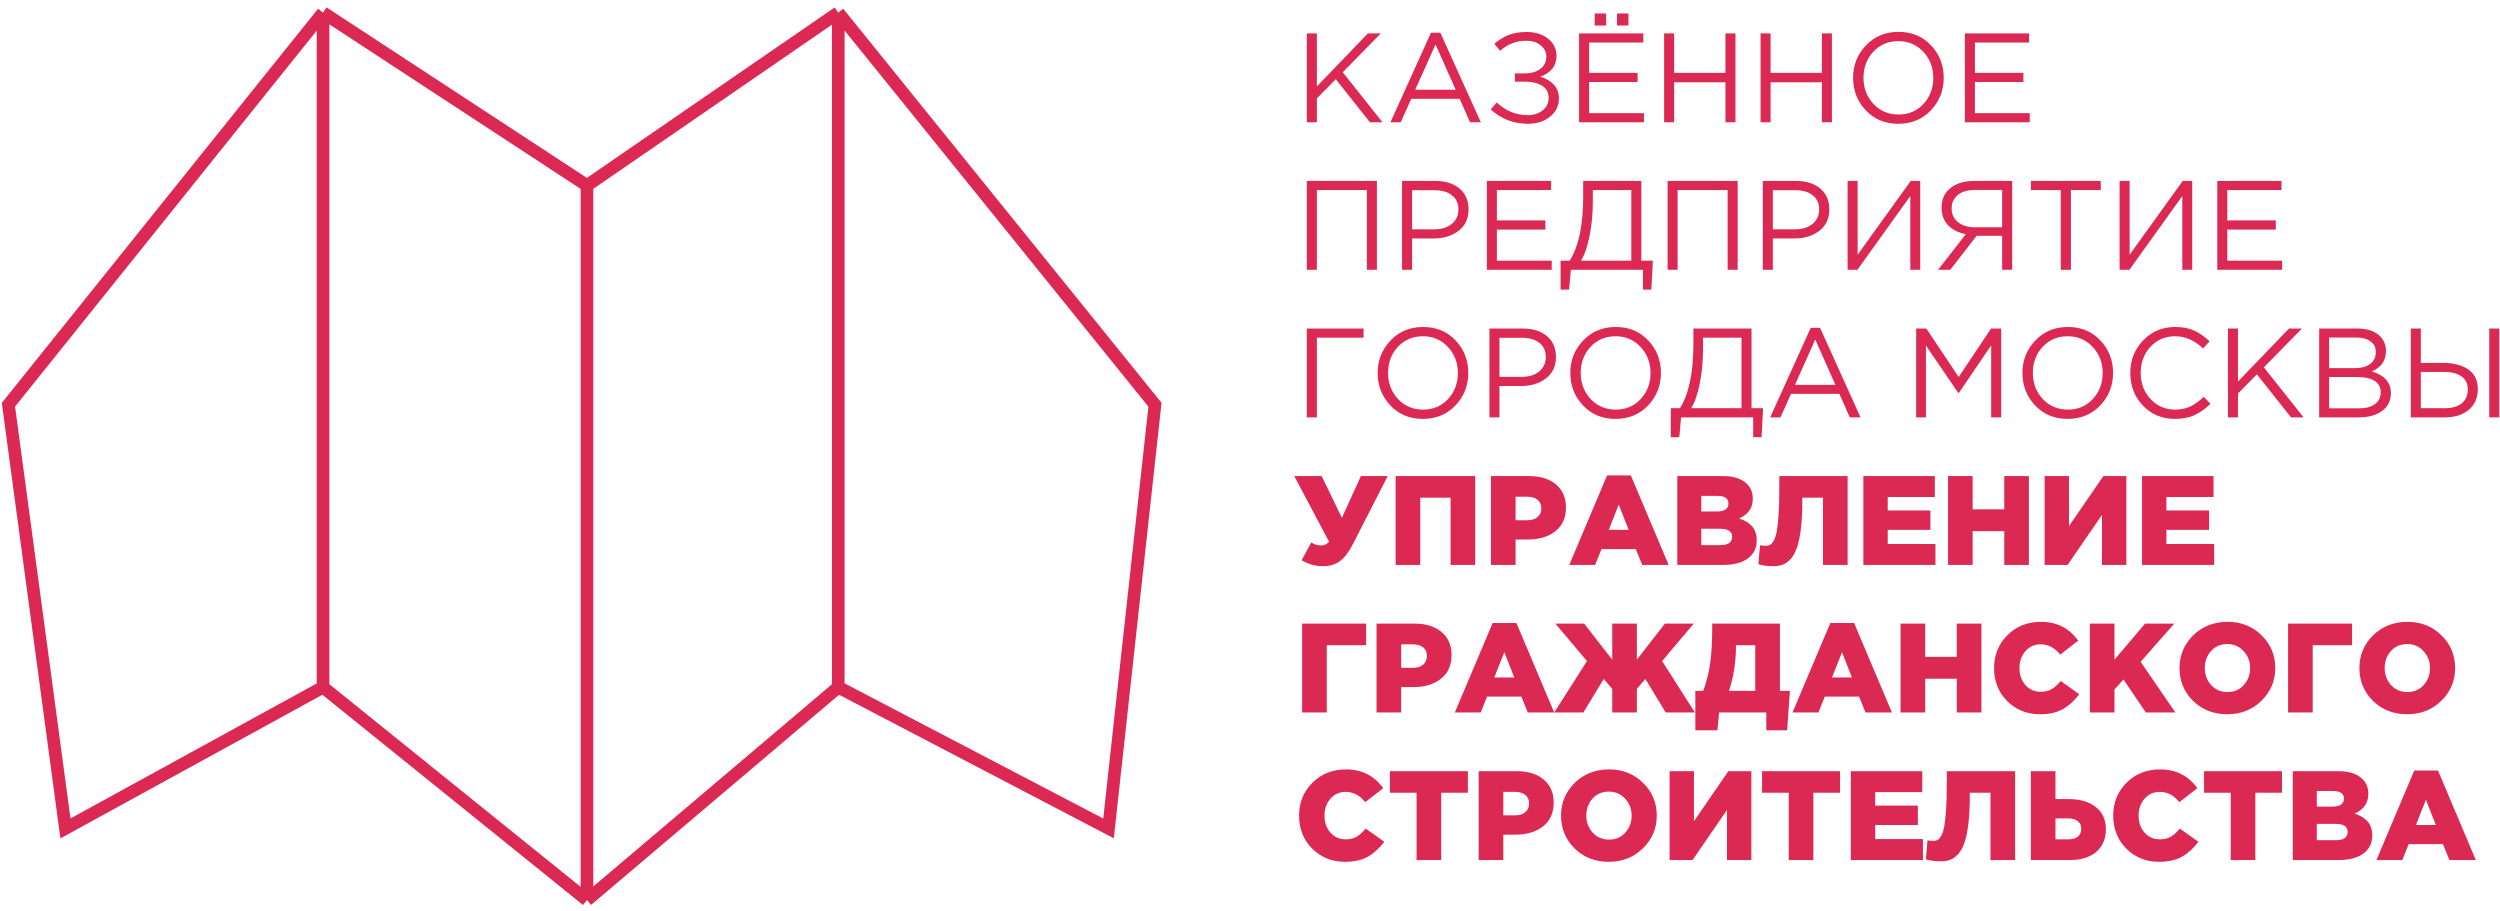 <?xml version="1.0" encoding="UTF-8"?> <svg xmlns="http://www.w3.org/2000/svg" width="593" height="216" viewBox="0 0 593 216" fill="none"> <path d="M76.626 3L2 96L15.523 196.5L76.626 163M76.626 3L139.232 44M76.626 3V163M139.232 44L198.833 3M139.232 44V213.5M198.833 3L273.96 96L262.942 196.5L198.833 163M198.833 3V163M198.833 163L139.232 213.5M139.232 213.5L76.626 163" stroke="#DB2954" stroke-width="3"></path> <path d="M309.981 29V7.922H312.36V20.509L324.465 7.922H327.536L318.503 17.136L327.928 29H324.947L316.847 18.792L312.36 23.339V29H309.981ZM329.817 29L339.423 7.771H341.651L351.257 29H348.697L346.228 23.429H334.756L332.256 29H329.817ZM335.689 21.291H345.295L340.507 10.541L335.689 21.291ZM362.399 29.361C359.027 29.361 356.096 28.227 353.607 25.959L355.022 24.303C357.15 26.31 359.619 27.314 362.429 27.314C363.774 27.314 364.929 26.942 365.892 26.2C366.856 25.437 367.338 24.453 367.338 23.249C367.338 21.944 366.816 20.97 365.772 20.328C364.728 19.685 363.353 19.364 361.647 19.364H359.328V17.407H361.647C363.172 17.407 364.407 17.056 365.35 16.353C366.314 15.63 366.796 14.657 366.796 13.432C366.796 12.348 366.344 11.455 365.441 10.752C364.557 10.03 363.423 9.668 362.038 9.668C359.669 9.668 357.602 10.461 355.835 12.047L354.45 10.391C355.554 9.447 356.698 8.745 357.883 8.283C359.087 7.821 360.492 7.591 362.098 7.591C364.186 7.591 365.892 8.122 367.217 9.186C368.542 10.25 369.205 11.595 369.205 13.221C369.205 15.61 367.92 17.266 365.35 18.19C366.695 18.591 367.769 19.224 368.572 20.087C369.375 20.95 369.777 22.044 369.777 23.369C369.777 25.075 369.084 26.501 367.699 27.645C366.334 28.789 364.567 29.361 362.399 29.361ZM374.557 29V7.922H389.793V10.09H376.936V17.287H388.438V19.455H376.936V26.832H389.944V29H374.557ZM378.261 6.055V3.194H380.971V6.055H378.261ZM383.56 6.055V3.194H386.27V6.055H383.56ZM394.729 29V7.922H397.108V17.287H409.273V7.922H411.652V29H409.273V19.515H397.108V29H394.729ZM417.607 29V7.922H419.986V17.287H432.151V7.922H434.53V29H432.151V19.515H419.986V29H417.607ZM458.01 26.169C455.983 28.297 453.403 29.361 450.271 29.361C447.14 29.361 444.57 28.297 442.563 26.169C440.555 24.042 439.552 21.472 439.552 18.461C439.552 15.47 440.565 12.91 442.593 10.782C444.62 8.634 447.2 7.56 450.332 7.56C453.463 7.56 456.033 8.624 458.04 10.752C460.048 12.88 461.052 15.45 461.052 18.461C461.052 21.452 460.038 24.021 458.01 26.169ZM444.37 24.634C445.955 26.32 447.943 27.163 450.332 27.163C452.721 27.163 454.688 26.33 456.234 24.664C457.799 22.978 458.582 20.91 458.582 18.461C458.582 16.032 457.789 13.974 456.204 12.288C454.638 10.602 452.66 9.759 450.271 9.759C447.883 9.759 445.905 10.602 444.339 12.288C442.794 13.954 442.021 16.012 442.021 18.461C442.021 20.89 442.804 22.948 444.37 24.634ZM466.068 29V7.922H481.305V10.09H468.447V17.287H479.95V19.455H468.447V26.832H481.456V29H466.068ZM309.981 64V42.922H326.603V64H324.224V45.09H312.36V64H309.981ZM332.565 64V42.922H340.454C342.863 42.922 344.78 43.524 346.206 44.728C347.631 45.933 348.344 47.579 348.344 49.667C348.344 51.855 347.551 53.551 345.965 54.756C344.399 55.96 342.432 56.562 340.063 56.562H334.944V64H332.565ZM334.944 54.394H340.153C341.9 54.394 343.295 53.973 344.339 53.13C345.403 52.266 345.935 51.122 345.935 49.697C345.935 48.231 345.423 47.107 344.399 46.324C343.395 45.521 342.02 45.12 340.274 45.12H334.944V54.394ZM352.679 64V42.922H367.915V45.09H355.057V52.286H366.56V54.455H355.057V61.832H368.066V64H352.679ZM370.171 68.697V61.832H372.339C374.467 58.439 375.531 53.361 375.531 46.595V42.922H389.322V61.832H392.063L391.701 68.697H389.714V64H372.61L372.189 68.697H370.171ZM375.019 61.832H386.944V45.09H377.82V47.83C377.82 50.6 377.569 53.27 377.067 55.84C376.565 58.409 375.882 60.407 375.019 61.832ZM395.553 64V42.922H412.174V64H409.796V45.09H397.932V64H395.553ZM418.137 64V42.922H426.026C428.435 42.922 430.352 43.524 431.777 44.728C433.202 45.933 433.915 47.579 433.915 49.667C433.915 51.855 433.122 53.551 431.536 54.756C429.97 55.96 428.003 56.562 425.634 56.562H420.515V64H418.137ZM420.515 54.394H425.725C427.471 54.394 428.866 53.973 429.91 53.13C430.974 52.266 431.506 51.122 431.506 49.697C431.506 48.231 430.994 47.107 429.97 46.324C428.967 45.521 427.592 45.12 425.845 45.12H420.515V54.394ZM438.25 64V42.922H440.629V60.417L453.216 42.922H455.474V64H453.126V46.505L440.569 64H438.25ZM459.706 64L466.3 55.539C464.554 55.217 463.159 54.525 462.115 53.461C461.071 52.377 460.549 50.982 460.549 49.275C460.549 47.489 461.081 46.084 462.145 45.06C463.57 43.634 465.618 42.922 468.288 42.922H477.291V64H474.912V55.93H468.86L462.597 64H459.706ZM468.438 53.913H474.912V45.06H468.438C466.712 45.06 465.357 45.461 464.373 46.264C463.41 47.047 462.928 48.111 462.928 49.456C462.928 50.801 463.44 51.885 464.464 52.708C465.487 53.511 466.812 53.913 468.438 53.913ZM488.812 64V45.09H481.736V42.922H498.297V45.09H491.221V64H488.812ZM502.767 64V42.922H505.146V60.417L517.733 42.922H519.991V64H517.642V46.505L505.086 64H502.767ZM525.939 64V42.922H541.176V45.09H528.318V52.286H539.821V54.455H528.318V61.832H541.326V64H525.939ZM309.981 99V77.922H323.441V80.09H312.36V99H309.981ZM345.238 96.169C343.21 98.297 340.631 99.361 337.499 99.361C334.368 99.361 331.798 98.297 329.791 96.169C327.783 94.042 326.779 91.472 326.779 88.461C326.779 85.47 327.793 82.91 329.821 80.782C331.848 78.634 334.428 77.56 337.559 77.56C340.691 77.56 343.261 78.624 345.268 80.752C347.276 82.88 348.279 85.45 348.279 88.461C348.279 91.452 347.266 94.022 345.238 96.169ZM331.597 94.634C333.183 96.32 335.171 97.163 337.559 97.163C339.948 97.163 341.916 96.33 343.461 94.664C345.027 92.978 345.81 90.91 345.81 88.461C345.81 86.032 345.017 83.974 343.431 82.288C341.865 80.602 339.888 79.759 337.499 79.759C335.11 79.759 333.133 80.602 331.567 82.288C330.021 83.954 329.249 86.012 329.249 88.461C329.249 90.89 330.032 92.948 331.597 94.634ZM353.296 99V77.922H361.185C363.594 77.922 365.512 78.524 366.937 79.728C368.362 80.933 369.075 82.579 369.075 84.667C369.075 86.855 368.282 88.551 366.696 89.756C365.13 90.96 363.163 91.562 360.794 91.562H355.675V99H353.296ZM355.675 89.394H360.884C362.631 89.394 364.026 88.973 365.07 88.13C366.134 87.266 366.666 86.122 366.666 84.697C366.666 83.231 366.154 82.107 365.13 81.324C364.126 80.521 362.751 80.12 361.005 80.12H355.675V89.394ZM390.935 96.169C388.907 98.297 386.328 99.361 383.196 99.361C380.065 99.361 377.495 98.297 375.488 96.169C373.48 94.042 372.476 91.472 372.476 88.461C372.476 85.47 373.49 82.91 375.518 80.782C377.545 78.634 380.125 77.56 383.256 77.56C386.388 77.56 388.958 78.624 390.965 80.752C392.973 82.88 393.976 85.45 393.976 88.461C393.976 91.452 392.963 94.022 390.935 96.169ZM377.294 94.634C378.88 96.32 380.868 97.163 383.256 97.163C385.645 97.163 387.613 96.33 389.158 94.664C390.724 92.978 391.507 90.91 391.507 88.461C391.507 86.032 390.714 83.974 389.128 82.288C387.562 80.602 385.585 79.759 383.196 79.759C380.807 79.759 378.83 80.602 377.264 82.288C375.719 83.954 374.946 86.012 374.946 88.461C374.946 90.89 375.729 92.948 377.294 94.634ZM396.313 103.697V96.832H398.481C400.609 93.439 401.673 88.361 401.673 81.595V77.922H415.464V96.832H418.205L417.843 103.697H415.856V99H398.752L398.331 103.697H396.313ZM401.161 96.832H413.086V80.09H403.962V82.83C403.962 85.6 403.711 88.27 403.209 90.84C402.707 93.409 402.024 95.407 401.161 96.832ZM419.888 99L429.494 77.771H431.722L441.328 99H438.768L436.299 93.429H424.826L422.327 99H419.888ZM425.76 91.291H435.365L430.578 80.541L425.76 91.291ZM454.512 99V77.922H456.921L464.599 89.424L472.278 77.922H474.687V99H472.308V81.927L464.629 93.219H464.509L456.83 81.957V99H454.512ZM498.179 96.169C496.151 98.297 493.572 99.361 490.44 99.361C487.309 99.361 484.739 98.297 482.732 96.169C480.724 94.042 479.72 91.472 479.72 88.461C479.72 85.47 480.734 82.91 482.762 80.782C484.789 78.634 487.369 77.56 490.5 77.56C493.632 77.56 496.202 78.624 498.209 80.752C500.216 82.88 501.22 85.45 501.22 88.461C501.22 91.452 500.206 94.022 498.179 96.169ZM484.538 94.634C486.124 96.32 488.112 97.163 490.5 97.163C492.889 97.163 494.857 96.33 496.402 94.664C497.968 92.978 498.751 90.91 498.751 88.461C498.751 86.032 497.958 83.974 496.372 82.288C494.806 80.602 492.829 79.759 490.44 79.759C488.051 79.759 486.074 80.602 484.508 82.288C482.962 83.954 482.19 86.012 482.19 88.461C482.19 90.89 482.972 92.948 484.538 94.634ZM515.873 99.361C512.842 99.361 510.322 98.317 508.315 96.23C506.307 94.122 505.304 91.532 505.304 88.461C505.304 85.43 506.317 82.86 508.345 80.752C510.372 78.624 512.912 77.56 515.963 77.56C517.73 77.56 519.235 77.852 520.48 78.434C521.725 78.996 522.939 79.839 524.123 80.963L522.558 82.649C520.53 80.722 518.322 79.759 515.933 79.759C513.604 79.759 511.657 80.592 510.091 82.258C508.546 83.924 507.773 85.992 507.773 88.461C507.773 90.91 508.556 92.978 510.122 94.664C511.687 96.33 513.625 97.163 515.933 97.163C517.298 97.163 518.503 96.912 519.546 96.41C520.59 95.909 521.654 95.146 522.738 94.122L524.304 95.778C523.12 96.962 521.875 97.856 520.57 98.458C519.265 99.06 517.7 99.361 515.873 99.361ZM528.468 99V77.922H530.847V90.508L542.952 77.922H546.023L536.99 87.136L546.415 99H543.434L535.334 88.792L530.847 93.339V99H528.468ZM550.111 99V77.922H559.084C561.553 77.922 563.39 78.544 564.595 79.789C565.498 80.732 565.95 81.876 565.95 83.221C565.95 85.51 564.836 87.136 562.607 88.1C565.618 89.003 567.124 90.719 567.124 93.249C567.124 95.035 566.432 96.441 565.046 97.464C563.661 98.488 561.804 99 559.476 99H550.111ZM552.46 96.862H559.536C561.142 96.862 562.407 96.531 563.33 95.868C564.253 95.186 564.715 94.242 564.715 93.038C564.715 91.874 564.233 90.98 563.27 90.358C562.326 89.736 560.941 89.424 559.114 89.424H552.46V96.862ZM552.46 87.317H558.693C560.158 87.317 561.333 86.985 562.216 86.323C563.099 85.66 563.541 84.717 563.541 83.492C563.541 82.428 563.129 81.595 562.306 80.993C561.503 80.371 560.359 80.06 558.873 80.06H552.46V87.317ZM571.842 99V77.922H574.221V86.082H579.551C581.98 86.082 583.947 86.594 585.453 87.618C586.978 88.641 587.741 90.197 587.741 92.285C587.741 94.353 587.028 95.989 585.603 97.193C584.198 98.398 582.301 99 579.912 99H571.842ZM574.221 96.832H579.852C581.578 96.832 582.923 96.451 583.887 95.688C584.87 94.925 585.362 93.811 585.362 92.345C585.362 91 584.86 89.977 583.857 89.274C582.873 88.571 581.488 88.22 579.701 88.22H574.221V96.832ZM590.451 99V77.922H592.83V99H590.451ZM313.805 134.301C312.019 134.301 310.332 133.829 308.746 132.886L311.035 128.67C311.758 129.152 312.551 129.393 313.414 129.393C314.116 129.393 314.729 129.092 315.251 128.49L307 112.922H313.504L318.292 122.829L322.809 112.922H329.162L320.942 129.001C319.978 130.909 318.944 132.274 317.84 133.097C316.756 133.9 315.411 134.301 313.805 134.301ZM331.039 134V112.922H349.919V134H344.078V118.041H336.881V134H331.039ZM353.652 134V112.922H362.686C365.376 112.922 367.504 113.584 369.07 114.909C370.655 116.214 371.448 118.041 371.448 120.389C371.448 122.798 370.615 124.665 368.949 125.99C367.283 127.315 365.095 127.978 362.385 127.978H359.494V134H353.652ZM359.494 123.401H362.264C363.308 123.401 364.121 123.15 364.703 122.648C365.306 122.146 365.607 121.463 365.607 120.6C365.607 119.697 365.306 119.014 364.703 118.553C364.121 118.071 363.298 117.83 362.234 117.83H359.494V123.401ZM372.227 134L381.2 112.771H386.831L395.804 134H389.541L388.005 130.236H379.875L378.37 134H372.227ZM381.592 125.689H386.319L383.97 119.697L381.592 125.689ZM397.85 134V112.922H408.66C411.229 112.922 413.146 113.554 414.411 114.819C415.315 115.722 415.766 116.876 415.766 118.282C415.766 120.47 414.682 122.036 412.514 122.979C413.879 123.421 414.913 124.053 415.616 124.876C416.338 125.699 416.7 126.803 416.7 128.188C416.7 129.995 415.997 131.42 414.592 132.464C413.187 133.488 411.229 134 408.72 134H397.85ZM403.541 129.303H408.058C409.924 129.303 410.858 128.64 410.858 127.315C410.858 126.05 409.904 125.418 407.997 125.418H403.541V129.303ZM403.541 121.323H407.214C409.061 121.323 409.985 120.691 409.985 119.426C409.985 118.221 409.101 117.619 407.335 117.619H403.541V121.323ZM420.579 134.301C419.214 134.301 418.05 134.141 417.086 133.819L417.478 129.333C417.839 129.413 418.291 129.453 418.833 129.453C419.234 129.453 419.566 129.393 419.827 129.272C420.088 129.152 420.369 128.841 420.67 128.339C420.991 127.817 421.242 127.094 421.422 126.171C421.603 125.227 421.754 123.892 421.874 122.166C421.995 120.42 422.055 118.312 422.055 115.843V112.922H438.255V134H432.413V118.041H427.505V118.854C427.505 121.363 427.395 123.541 427.174 125.388C426.953 127.235 426.642 128.73 426.24 129.875C425.859 130.999 425.367 131.902 424.765 132.585C424.163 133.247 423.53 133.699 422.868 133.94C422.225 134.181 421.463 134.301 420.579 134.301ZM441.988 134V112.922H458.941V117.89H447.77V121.082H457.887V125.689H447.77V129.032H459.092V134H441.988ZM462.072 134V112.922H467.914V120.811H475.412V112.922H481.254V134H475.412V125.99H467.914V134H462.072ZM484.98 134V112.922H490.761V124.786L498.922 112.922H504.372V134H498.59V122.136L490.43 134H484.98ZM508.093 134V112.922H525.046V117.89H513.874V121.082H523.992V125.689H513.874V129.032H525.196V134H508.093ZM308.867 169V147.922H324.043V153.041H314.709V169H308.867ZM326.511 169V147.922H335.544C338.234 147.922 340.362 148.584 341.928 149.909C343.514 151.214 344.307 153.041 344.307 155.389C344.307 157.798 343.474 159.665 341.807 160.99C340.141 162.315 337.953 162.978 335.243 162.978H332.352V169H326.511ZM332.352 158.401H335.123C336.166 158.401 336.979 158.15 337.562 157.648C338.164 157.146 338.465 156.463 338.465 155.6C338.465 154.697 338.164 154.014 337.562 153.553C336.979 153.071 336.156 152.83 335.092 152.83H332.352V158.401ZM345.085 169L354.058 147.771H359.689L368.663 169H362.399L360.864 165.236H352.733L351.228 169H345.085ZM354.45 160.689H359.177L356.829 154.697L354.45 160.689ZM368.66 169L376.429 156.805L368.931 147.922H375.767L382.421 156.473V147.922H388.263V156.473L394.918 147.922H401.753L394.255 156.805L402.024 169H395.098L390.281 161.05L388.263 163.399V169H382.421V163.399L380.404 161.05L375.586 169H368.66ZM402.136 173.216V163.881H404.003C404.765 161.833 405.307 159.695 405.629 157.467C405.97 155.239 406.141 152.238 406.141 148.464V147.922H422.19V163.881H424.569L423.906 173.216H418.968V169H407.767L407.375 173.216H402.136ZM410.115 163.881H416.348V153.041H411.771V153.252C411.771 157.026 411.219 160.569 410.115 163.881ZM425.187 169L434.16 147.771H439.791L448.765 169H442.501L440.966 165.236H432.836L431.33 169H425.187ZM434.552 160.689H439.279L436.931 154.697L434.552 160.689ZM450.81 169V147.922H456.652V155.811H464.149V147.922H469.991V169H464.149V160.99H456.652V169H450.81ZM483.865 169.422C480.814 169.422 478.234 168.388 476.126 166.32C474.038 164.232 472.995 161.613 472.995 158.461C472.995 155.369 474.049 152.77 476.156 150.662C478.284 148.554 480.934 147.5 484.106 147.5C487.86 147.5 490.811 148.986 492.959 151.957L488.683 155.269C487.378 153.643 485.832 152.83 484.046 152.83C482.58 152.83 481.376 153.372 480.432 154.456C479.489 155.54 479.017 156.875 479.017 158.461C479.017 160.067 479.489 161.412 480.432 162.496C481.376 163.56 482.58 164.092 484.046 164.092C485.069 164.092 485.943 163.881 486.665 163.459C487.388 163.018 488.101 162.375 488.803 161.532L493.2 164.664C492.096 166.169 490.811 167.344 489.345 168.187C487.88 169.01 486.053 169.422 483.865 169.422ZM495.713 169V147.922H501.555V156.473L508.812 147.922H515.737L507.758 156.985L516.008 169H508.992L503.693 161.171L501.555 163.55V169H495.713ZM536.408 166.23C534.24 168.358 531.54 169.422 528.308 169.422C525.076 169.422 522.376 168.368 520.208 166.26C518.06 164.132 516.986 161.532 516.986 158.461C516.986 155.41 518.07 152.82 520.238 150.692C522.426 148.564 525.136 147.5 528.368 147.5C531.6 147.5 534.29 148.564 536.438 150.692C538.606 152.8 539.69 155.389 539.69 158.461C539.69 161.512 538.596 164.102 536.408 166.23ZM528.368 164.152C529.954 164.152 531.239 163.6 532.223 162.496C533.226 161.392 533.728 160.047 533.728 158.461C533.728 156.895 533.216 155.56 532.193 154.456C531.169 153.332 529.874 152.77 528.308 152.77C526.742 152.77 525.458 153.322 524.454 154.426C523.47 155.53 522.978 156.875 522.978 158.461C522.978 160.027 523.48 161.372 524.484 162.496C525.508 163.6 526.803 164.152 528.368 164.152ZM542.733 169V147.922H557.91V153.041H548.575V169H542.733ZM579.076 166.23C576.908 168.358 574.208 169.422 570.976 169.422C567.744 169.422 565.044 168.368 562.876 166.26C560.728 164.132 559.654 161.532 559.654 158.461C559.654 155.41 560.738 152.82 562.906 150.692C565.094 148.564 567.805 147.5 571.037 147.5C574.269 147.5 576.958 148.564 579.106 150.692C581.275 152.8 582.359 155.389 582.359 158.461C582.359 161.512 581.264 164.102 579.076 166.23ZM571.037 164.152C572.622 164.152 573.907 163.6 574.891 162.496C575.895 161.392 576.396 160.047 576.396 158.461C576.396 156.895 575.885 155.56 574.861 154.456C573.837 153.332 572.542 152.77 570.976 152.77C569.41 152.77 568.126 153.322 567.122 154.426C566.138 155.53 565.646 156.875 565.646 158.461C565.646 160.027 566.148 161.372 567.152 162.496C568.176 163.6 569.471 164.152 571.037 164.152ZM319.015 204.422C315.963 204.422 313.384 203.388 311.276 201.32C309.188 199.232 308.144 196.613 308.144 193.461C308.144 190.369 309.198 187.77 311.306 185.662C313.434 183.554 316.084 182.5 319.256 182.5C323.009 182.5 325.96 183.986 328.108 186.957L323.832 190.269C322.528 188.643 320.982 187.83 319.195 187.83C317.73 187.83 316.525 188.372 315.582 189.456C314.638 190.54 314.167 191.875 314.167 193.461C314.167 195.067 314.638 196.412 315.582 197.496C316.525 198.56 317.73 199.092 319.195 199.092C320.219 199.092 321.092 198.881 321.815 198.459C322.538 198.018 323.25 197.375 323.953 196.532L328.349 199.664C327.245 201.169 325.96 202.344 324.495 203.187C323.03 204.01 321.203 204.422 319.015 204.422ZM336.012 204V188.041H329.688V182.922H348.177V188.041H341.853V204H336.012ZM350.741 204V182.922H359.775C362.465 182.922 364.593 183.584 366.158 184.909C367.744 186.214 368.537 188.041 368.537 190.389C368.537 192.798 367.704 194.665 366.038 195.99C364.372 197.315 362.184 197.978 359.474 197.978H356.583V204H350.741ZM356.583 193.401H359.353C360.397 193.401 361.21 193.15 361.792 192.648C362.394 192.146 362.696 191.463 362.696 190.6C362.696 189.697 362.394 189.014 361.792 188.553C361.21 188.071 360.387 187.83 359.323 187.83H356.583V193.401ZM389.701 201.23C387.533 203.358 384.833 204.422 381.601 204.422C378.369 204.422 375.669 203.368 373.501 201.26C371.353 199.132 370.279 196.532 370.279 193.461C370.279 190.41 371.363 187.82 373.531 185.692C375.719 183.564 378.43 182.5 381.662 182.5C384.894 182.5 387.583 183.564 389.731 185.692C391.9 187.8 392.984 190.389 392.984 193.461C392.984 196.512 391.889 199.102 389.701 201.23ZM381.662 199.152C383.247 199.152 384.532 198.6 385.516 197.496C386.52 196.392 387.021 195.047 387.021 193.461C387.021 191.895 386.51 190.56 385.486 189.456C384.462 188.332 383.167 187.77 381.601 187.77C380.035 187.77 378.751 188.322 377.747 189.426C376.763 190.53 376.271 191.875 376.271 193.461C376.271 195.027 376.773 196.372 377.777 197.496C378.801 198.6 380.096 199.152 381.662 199.152ZM396.026 204V182.922H401.808V194.786L409.968 182.922H415.418V204H409.637V192.136L401.477 204H396.026ZM424.289 204V188.041H417.965V182.922H436.454V188.041H430.13V204H424.289ZM439.018 204V182.922H455.971V187.89H444.8V191.082H454.917V195.689H444.8V199.032H456.122V204H439.018ZM460.307 204.301C458.942 204.301 457.778 204.141 456.814 203.819L457.205 199.333C457.567 199.413 458.018 199.453 458.56 199.453C458.962 199.453 459.293 199.393 459.554 199.272C459.815 199.152 460.096 198.841 460.397 198.339C460.718 197.817 460.969 197.094 461.15 196.171C461.331 195.227 461.481 193.892 461.602 192.166C461.722 190.42 461.782 188.312 461.782 185.843V182.922H477.983V204H472.141V188.041H467.233V188.854C467.233 191.363 467.122 193.541 466.901 195.388C466.681 197.235 466.369 198.73 465.968 199.875C465.587 200.999 465.095 201.902 464.492 202.585C463.89 203.247 463.258 203.699 462.595 203.94C461.953 204.181 461.19 204.301 460.307 204.301ZM481.716 204V182.922H487.557V189.546H490.749C493.379 189.546 495.497 190.169 497.103 191.413C498.709 192.638 499.512 194.404 499.512 196.713C499.512 198.981 498.749 200.768 497.223 202.073C495.698 203.358 493.64 204 491.05 204H481.716ZM487.557 199.092H490.599C491.582 199.092 492.335 198.881 492.857 198.459C493.399 198.018 493.67 197.385 493.67 196.562C493.67 195.82 493.399 195.227 492.857 194.786C492.315 194.344 491.572 194.123 490.629 194.123H487.557V199.092ZM512.124 204.422C509.073 204.422 506.493 203.388 504.385 201.32C502.298 199.232 501.254 196.613 501.254 193.461C501.254 190.369 502.308 187.77 504.416 185.662C506.543 183.554 509.193 182.5 512.365 182.5C516.119 182.5 519.07 183.986 521.218 186.957L516.942 190.269C515.637 188.643 514.091 187.83 512.305 187.83C510.839 187.83 509.635 188.372 508.691 189.456C507.748 190.54 507.276 191.875 507.276 193.461C507.276 195.067 507.748 196.412 508.691 197.496C509.635 198.56 510.839 199.092 512.305 199.092C513.329 199.092 514.202 198.881 514.925 198.459C515.647 198.018 516.36 197.375 517.063 196.532L521.459 199.664C520.355 201.169 519.07 202.344 517.605 203.187C516.139 204.01 514.312 204.422 512.124 204.422ZM529.121 204V188.041H522.798V182.922H541.287V188.041H534.963V204H529.121ZM543.851 204V182.922H554.661C557.23 182.922 559.148 183.554 560.412 184.819C561.316 185.722 561.767 186.876 561.767 188.282C561.767 190.47 560.683 192.036 558.515 192.979C559.88 193.421 560.914 194.053 561.617 194.876C562.339 195.699 562.701 196.803 562.701 198.188C562.701 199.995 561.998 201.42 560.593 202.464C559.188 203.488 557.23 204 554.721 204H543.851ZM549.542 199.303H554.059C555.926 199.303 556.859 198.64 556.859 197.315C556.859 196.05 555.905 195.418 553.998 195.418H549.542V199.303ZM549.542 191.323H553.215C555.062 191.323 555.986 190.691 555.986 189.426C555.986 188.221 555.103 187.619 553.336 187.619H549.542V191.323ZM563.69 204L572.663 182.771H578.294L587.267 204H581.004L579.468 200.236H571.338L569.833 204H563.69ZM573.054 195.689H577.782L575.433 189.697L573.054 195.689Z" fill="#DB2954"></path> </svg> 